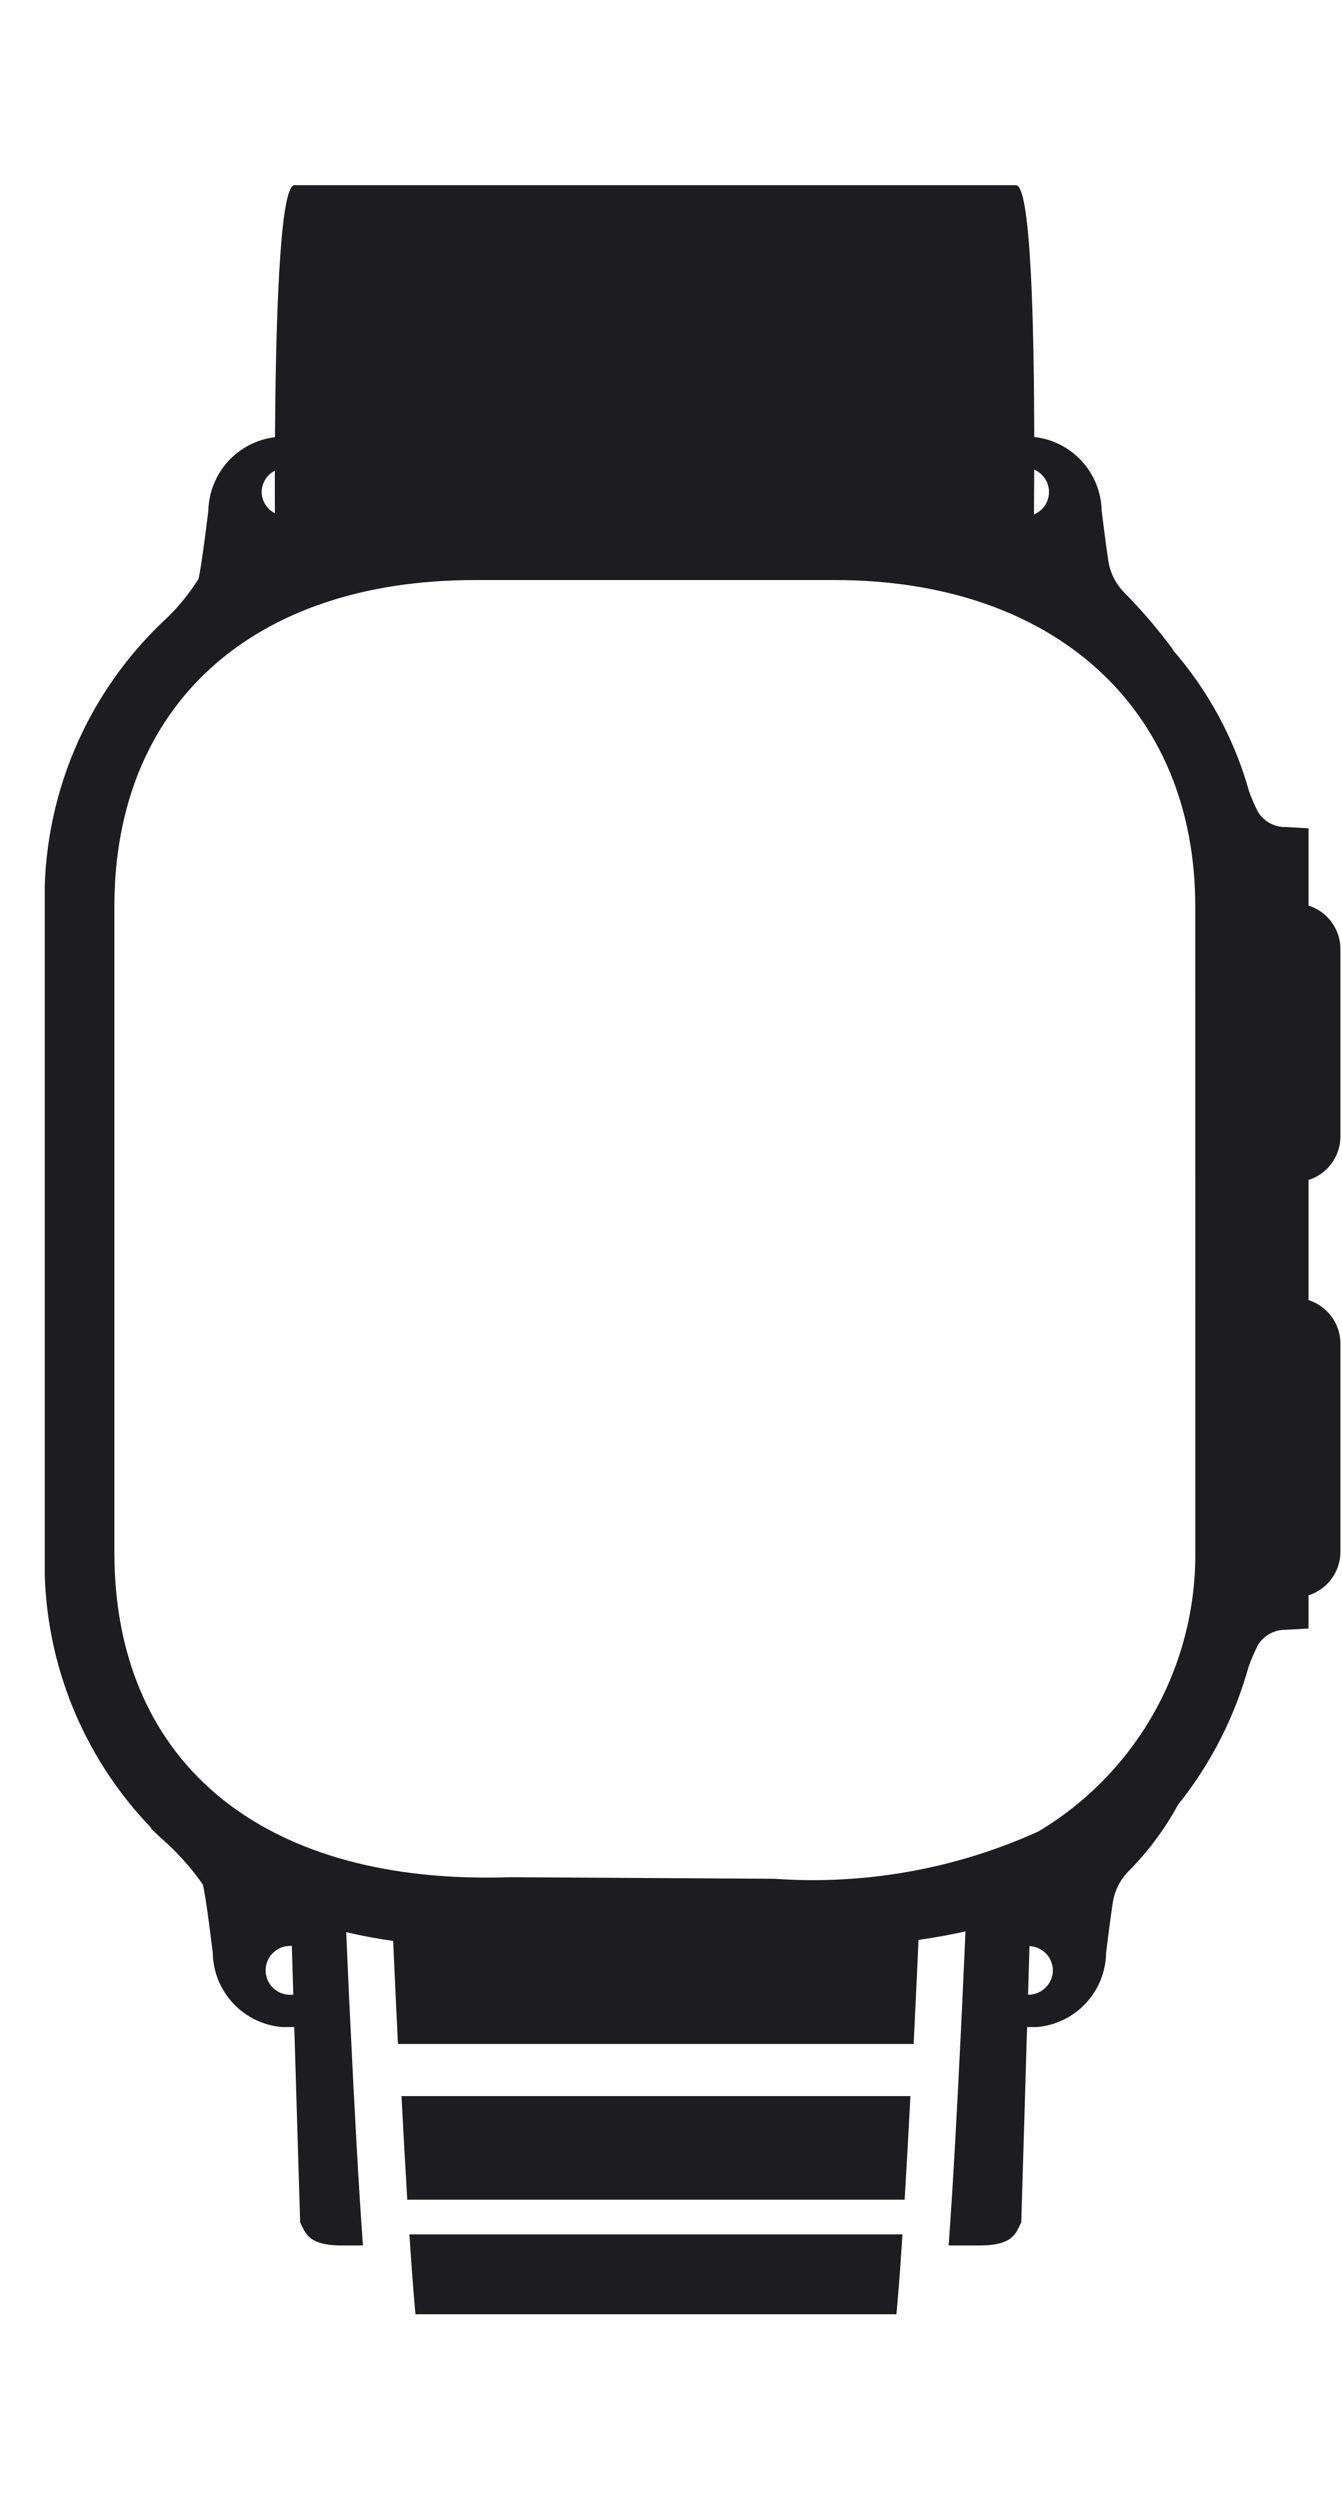 <?xml version="1.0" encoding="UTF-8"?> <svg xmlns="http://www.w3.org/2000/svg" width="29" height="54" viewBox="0 0 29 54" fill="none"> <g clip-path="url(#clip0_0_3334)"> <path d="M8.676 45.274H19.674C19.634 46.052 19.591 46.813 19.549 47.511H8.801C8.759 46.813 8.716 46.052 8.676 45.274ZM8.872 48.635C8.909 49.172 8.945 49.634 8.978 49.986H19.371C19.405 49.633 19.441 49.172 19.477 48.635C19.485 48.512 19.494 48.391 19.502 48.261H8.847C8.856 48.391 8.864 48.512 8.872 48.635ZM28.277 27.137V28.081C28.476 28.145 28.65 28.269 28.774 28.437C28.897 28.605 28.965 28.808 28.966 29.016V33.523C28.965 33.732 28.897 33.934 28.774 34.102C28.65 34.27 28.476 34.395 28.277 34.458V35.175L27.773 35.203C27.653 35.202 27.535 35.233 27.43 35.293C27.326 35.352 27.239 35.438 27.179 35.542C27.108 35.682 27.046 35.826 26.992 35.973V35.962C26.692 37.065 26.169 38.094 25.454 38.986C25.164 39.519 24.797 40.008 24.367 40.438C24.199 40.616 24.088 40.84 24.049 41.082C24.03 41.205 24.011 41.342 23.992 41.477C23.943 41.839 23.902 42.186 23.902 42.186C23.895 42.59 23.737 42.978 23.46 43.273C23.183 43.568 22.806 43.75 22.402 43.783H22.195L22.069 48.002C21.955 48.211 21.923 48.5 21.172 48.5H20.5C20.595 47.193 20.686 45.51 20.769 43.783C20.78 43.554 20.791 43.325 20.801 43.096C20.817 42.744 20.833 42.392 20.849 42.043C20.853 41.934 20.859 41.825 20.863 41.717C20.541 41.789 20.205 41.85 19.849 41.9C19.847 41.947 19.845 41.995 19.843 42.043C19.838 42.145 19.834 42.245 19.829 42.349C19.818 42.593 19.806 42.843 19.794 43.096C19.784 43.323 19.773 43.552 19.761 43.783C19.756 43.904 19.749 44.026 19.743 44.148H8.6C8.594 44.026 8.588 43.904 8.582 43.783C8.571 43.553 8.56 43.323 8.549 43.096C8.537 42.843 8.526 42.593 8.515 42.349C8.51 42.244 8.506 42.145 8.501 42.043L8.496 41.923C8.145 41.873 7.807 41.81 7.482 41.734C7.486 41.837 7.491 41.94 7.495 42.043C7.51 42.392 7.526 42.744 7.542 43.097C7.553 43.326 7.564 43.555 7.575 43.783C7.657 45.512 7.748 47.193 7.843 48.5H7.383C6.632 48.5 6.6 48.211 6.486 48.002L6.359 43.783H6.098C5.694 43.75 5.317 43.568 5.04 43.273C4.763 42.978 4.606 42.591 4.598 42.186C4.598 42.186 4.45 40.94 4.382 40.702C4.122 40.331 3.818 39.993 3.475 39.697C3.341 39.569 3.242 39.477 3.242 39.477L3.282 39.496C2.521 38.711 1.924 37.782 1.526 36.763C1.128 35.744 0.938 34.656 0.966 33.562V19.636C0.932 18.455 1.151 17.281 1.61 16.193C2.069 15.105 2.756 14.128 3.626 13.329C3.877 13.082 4.098 12.807 4.286 12.51C4.354 12.272 4.502 11.026 4.502 11.026C4.513 10.633 4.664 10.257 4.928 9.966C5.192 9.676 5.552 9.49 5.942 9.443C5.958 7.084 6.036 4.059 6.354 4H21.963C22.281 4.059 22.345 7.08 22.35 9.439C22.744 9.482 23.108 9.667 23.376 9.959C23.644 10.251 23.797 10.63 23.806 11.026C23.806 11.026 23.848 11.372 23.896 11.734C23.915 11.869 23.934 12.006 23.953 12.129C23.992 12.371 24.103 12.595 24.271 12.774C24.663 13.169 25.025 13.592 25.355 14.04L25.335 14.028C26.11 14.915 26.677 15.965 26.994 17.099C27.047 17.244 27.108 17.386 27.178 17.524C27.238 17.628 27.325 17.714 27.43 17.773C27.534 17.833 27.652 17.864 27.772 17.863L28.277 17.89V19.56C28.476 19.623 28.649 19.747 28.773 19.915C28.897 20.083 28.965 20.286 28.966 20.494V24.551C28.965 24.759 28.897 24.962 28.774 25.13C28.65 25.298 28.476 25.423 28.277 25.486V27.137ZM6.306 42.03H6.268C6.199 42.03 6.13 42.044 6.066 42.07C6.002 42.097 5.944 42.136 5.895 42.185C5.846 42.234 5.807 42.292 5.78 42.356C5.754 42.42 5.74 42.489 5.74 42.558C5.74 42.627 5.754 42.696 5.78 42.76C5.807 42.824 5.846 42.882 5.895 42.931C5.944 42.98 6.002 43.019 6.066 43.046C6.13 43.072 6.199 43.086 6.268 43.086H6.338L6.306 42.03ZM25.829 19.577C25.829 15.295 22.772 12.529 18.041 12.529H10.257C5.455 12.529 2.472 15.229 2.472 19.577V33.532C2.472 37.929 5.476 40.554 10.507 40.554C10.662 40.554 10.82 40.552 10.979 40.547L11.007 40.546H11.035L16.735 40.58C18.693 40.719 20.654 40.367 22.441 39.557C23.482 38.935 24.342 38.052 24.937 36.995C25.531 35.938 25.839 34.744 25.83 33.532L25.829 19.577ZM22.349 10.144C22.348 10.529 22.346 10.857 22.344 11.112C22.439 11.072 22.521 11.005 22.579 10.92C22.636 10.834 22.667 10.733 22.668 10.63C22.669 10.526 22.639 10.425 22.582 10.339C22.525 10.252 22.444 10.184 22.349 10.144ZM5.655 10.626C5.656 10.721 5.683 10.815 5.733 10.896C5.783 10.977 5.855 11.043 5.94 11.086C5.939 10.84 5.938 10.53 5.939 10.167C5.854 10.211 5.783 10.276 5.733 10.357C5.684 10.438 5.656 10.531 5.655 10.626ZM22.752 42.557C22.75 42.422 22.698 42.293 22.604 42.196C22.51 42.098 22.383 42.041 22.247 42.035L22.216 43.085H22.222C22.362 43.085 22.496 43.029 22.595 42.93C22.695 42.831 22.751 42.697 22.752 42.557Z" fill="#1D1D1F"></path> </g> <defs> <clipPath id="clip0_0_3334"> <rect width="28" height="54" fill="white" transform="translate(0.967)"></rect> </clipPath> </defs> </svg> 